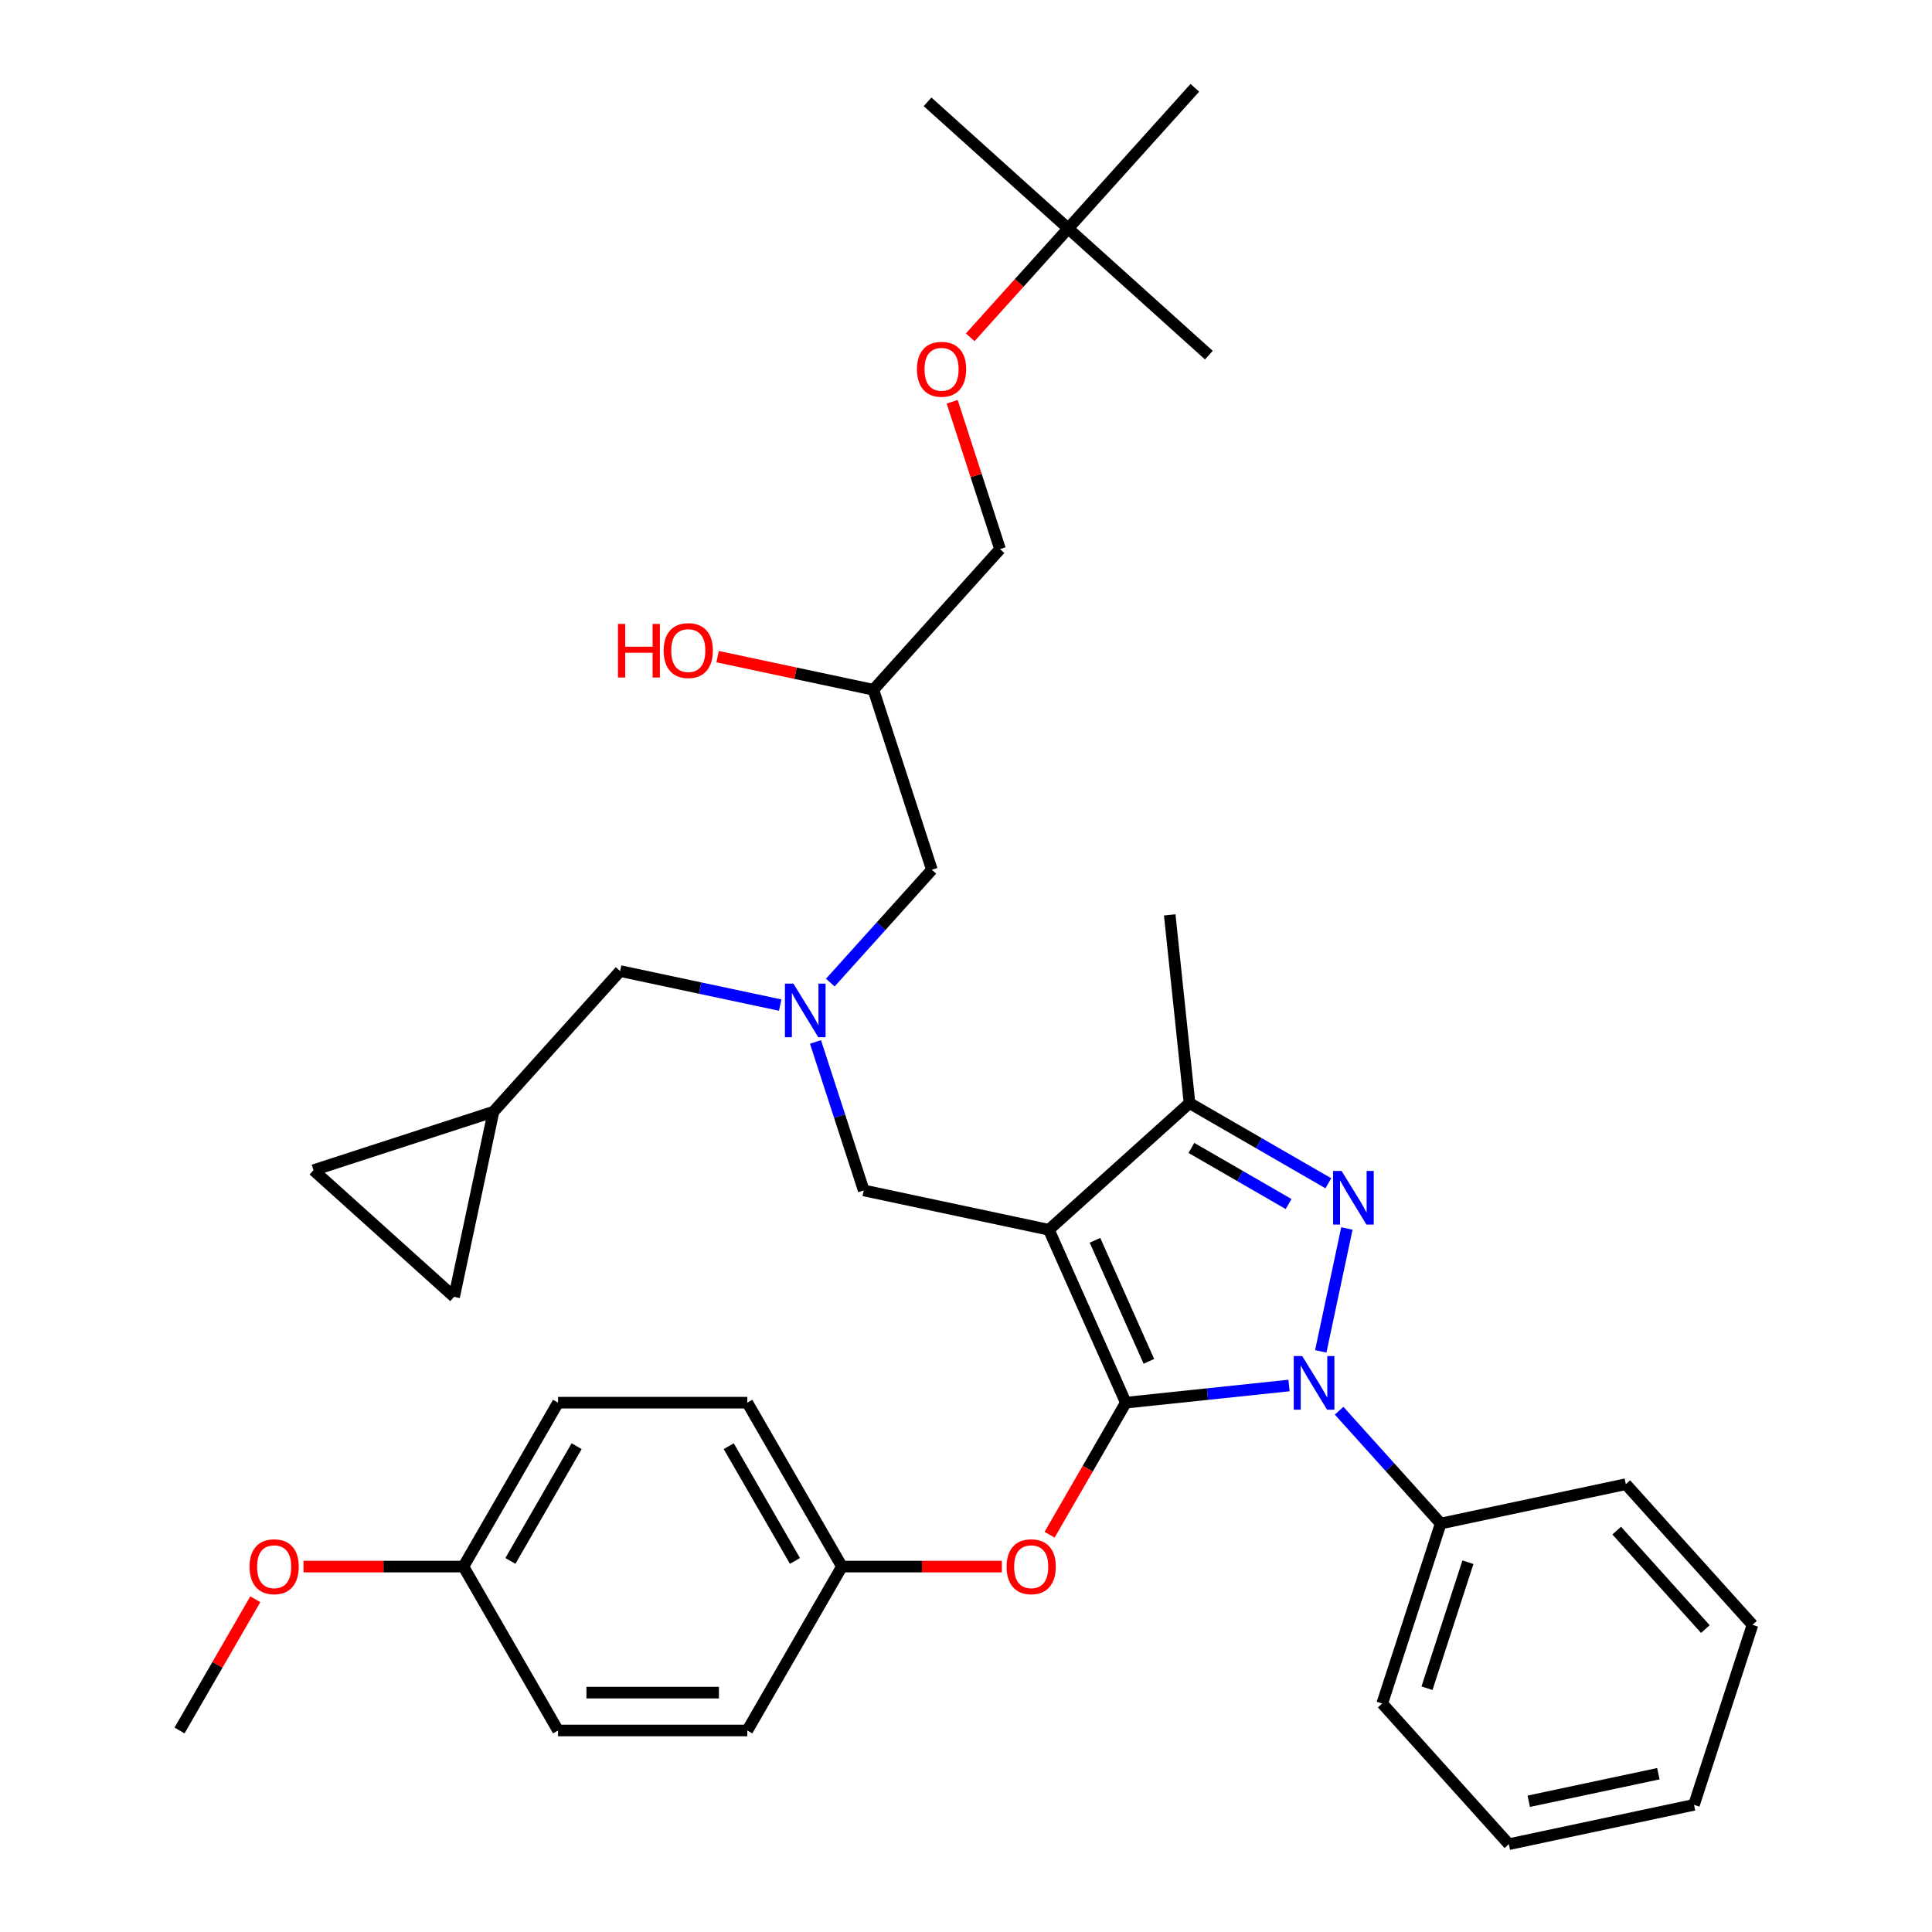 <?xml version='1.0' encoding='iso-8859-1'?>
<svg version='1.1' baseProfile='full'
              xmlns='http://www.w3.org/2000/svg'
                      xmlns:rdkit='http://www.rdkit.org/xml'
                      xmlns:xlink='http://www.w3.org/1999/xlink'
                  xml:space='preserve'
width='1000px' height='1000px' viewBox='0 0 1000 1000'>
<!-- END OF HEADER -->
<rect style='opacity:1.0;fill:#FFFFFF;stroke:none' width='1000' height='1000' x='0' y='0'> </rect>
<path class='bond-0' d='M 403.824,520.233 L 362.398,511.428' style='fill:none;fill-rule:evenodd;stroke:#0000FF;stroke-width:6px;stroke-linecap:butt;stroke-linejoin:miter;stroke-opacity:1' />
<path class='bond-0' d='M 362.398,511.428 L 320.973,502.622' style='fill:none;fill-rule:evenodd;stroke:#000000;stroke-width:6px;stroke-linecap:butt;stroke-linejoin:miter;stroke-opacity:1' />
<path class='bond-1' d='M 429.764,508.585 L 456.054,479.387' style='fill:none;fill-rule:evenodd;stroke:#0000FF;stroke-width:6px;stroke-linecap:butt;stroke-linejoin:miter;stroke-opacity:1' />
<path class='bond-1' d='M 456.054,479.387 L 482.344,450.19' style='fill:none;fill-rule:evenodd;stroke:#000000;stroke-width:6px;stroke-linecap:butt;stroke-linejoin:miter;stroke-opacity:1' />
<path class='bond-2' d='M 422.097,539.31 L 434.582,577.734' style='fill:none;fill-rule:evenodd;stroke:#0000FF;stroke-width:6px;stroke-linecap:butt;stroke-linejoin:miter;stroke-opacity:1' />
<path class='bond-2' d='M 434.582,577.734 L 447.066,616.157' style='fill:none;fill-rule:evenodd;stroke:#000000;stroke-width:6px;stroke-linecap:butt;stroke-linejoin:miter;stroke-opacity:1' />
<path class='bond-3' d='M 482.344,450.19 L 452.072,357.022' style='fill:none;fill-rule:evenodd;stroke:#000000;stroke-width:6px;stroke-linecap:butt;stroke-linejoin:miter;stroke-opacity:1' />
<path class='bond-4' d='M 452.072,357.022 L 411.753,348.452' style='fill:none;fill-rule:evenodd;stroke:#000000;stroke-width:6px;stroke-linecap:butt;stroke-linejoin:miter;stroke-opacity:1' />
<path class='bond-4' d='M 411.753,348.452 L 371.434,339.882' style='fill:none;fill-rule:evenodd;stroke:#FF0000;stroke-width:6px;stroke-linecap:butt;stroke-linejoin:miter;stroke-opacity:1' />
<path class='bond-5' d='M 452.072,357.022 L 517.621,284.222' style='fill:none;fill-rule:evenodd;stroke:#000000;stroke-width:6px;stroke-linecap:butt;stroke-linejoin:miter;stroke-opacity:1' />
<path class='bond-6' d='M 517.621,284.222 L 505.232,246.093' style='fill:none;fill-rule:evenodd;stroke:#000000;stroke-width:6px;stroke-linecap:butt;stroke-linejoin:miter;stroke-opacity:1' />
<path class='bond-6' d='M 505.232,246.093 L 492.843,207.963' style='fill:none;fill-rule:evenodd;stroke:#FF0000;stroke-width:6px;stroke-linecap:butt;stroke-linejoin:miter;stroke-opacity:1' />
<path class='bond-7' d='M 502.185,174.577 L 527.542,146.416' style='fill:none;fill-rule:evenodd;stroke:#FF0000;stroke-width:6px;stroke-linecap:butt;stroke-linejoin:miter;stroke-opacity:1' />
<path class='bond-7' d='M 527.542,146.416 L 552.899,118.255' style='fill:none;fill-rule:evenodd;stroke:#000000;stroke-width:6px;stroke-linecap:butt;stroke-linejoin:miter;stroke-opacity:1' />
<path class='bond-8' d='M 552.899,118.255 L 480.099,52.705' style='fill:none;fill-rule:evenodd;stroke:#000000;stroke-width:6px;stroke-linecap:butt;stroke-linejoin:miter;stroke-opacity:1' />
<path class='bond-9' d='M 552.899,118.255 L 625.699,183.804' style='fill:none;fill-rule:evenodd;stroke:#000000;stroke-width:6px;stroke-linecap:butt;stroke-linejoin:miter;stroke-opacity:1' />
<path class='bond-10' d='M 552.899,118.255 L 618.448,45.455' style='fill:none;fill-rule:evenodd;stroke:#000000;stroke-width:6px;stroke-linecap:butt;stroke-linejoin:miter;stroke-opacity:1' />
<path class='bond-11' d='M 447.066,616.157 L 542.888,636.525' style='fill:none;fill-rule:evenodd;stroke:#000000;stroke-width:6px;stroke-linecap:butt;stroke-linejoin:miter;stroke-opacity:1' />
<path class='bond-12' d='M 667.188,717.141 L 624.96,721.579' style='fill:none;fill-rule:evenodd;stroke:#0000FF;stroke-width:6px;stroke-linecap:butt;stroke-linejoin:miter;stroke-opacity:1' />
<path class='bond-12' d='M 624.96,721.579 L 582.732,726.018' style='fill:none;fill-rule:evenodd;stroke:#000000;stroke-width:6px;stroke-linecap:butt;stroke-linejoin:miter;stroke-opacity:1' />
<path class='bond-13' d='M 683.627,699.457 L 697.145,635.86' style='fill:none;fill-rule:evenodd;stroke:#0000FF;stroke-width:6px;stroke-linecap:butt;stroke-linejoin:miter;stroke-opacity:1' />
<path class='bond-14' d='M 693.128,730.183 L 719.418,759.38' style='fill:none;fill-rule:evenodd;stroke:#0000FF;stroke-width:6px;stroke-linecap:butt;stroke-linejoin:miter;stroke-opacity:1' />
<path class='bond-14' d='M 719.418,759.38 L 745.707,788.578' style='fill:none;fill-rule:evenodd;stroke:#000000;stroke-width:6px;stroke-linecap:butt;stroke-linejoin:miter;stroke-opacity:1' />
<path class='bond-15' d='M 582.732,726.018 L 562.998,760.198' style='fill:none;fill-rule:evenodd;stroke:#000000;stroke-width:6px;stroke-linecap:butt;stroke-linejoin:miter;stroke-opacity:1' />
<path class='bond-15' d='M 562.998,760.198 L 543.264,794.378' style='fill:none;fill-rule:evenodd;stroke:#FF0000;stroke-width:6px;stroke-linecap:butt;stroke-linejoin:miter;stroke-opacity:1' />
<path class='bond-16' d='M 582.732,726.018 L 542.888,636.525' style='fill:none;fill-rule:evenodd;stroke:#000000;stroke-width:6px;stroke-linecap:butt;stroke-linejoin:miter;stroke-opacity:1' />
<path class='bond-16' d='M 594.654,704.625 L 566.763,641.98' style='fill:none;fill-rule:evenodd;stroke:#000000;stroke-width:6px;stroke-linecap:butt;stroke-linejoin:miter;stroke-opacity:1' />
<path class='bond-17' d='M 542.888,636.525 L 615.688,570.975' style='fill:none;fill-rule:evenodd;stroke:#000000;stroke-width:6px;stroke-linecap:butt;stroke-linejoin:miter;stroke-opacity:1' />
<path class='bond-18' d='M 615.688,570.975 L 605.448,473.55' style='fill:none;fill-rule:evenodd;stroke:#000000;stroke-width:6px;stroke-linecap:butt;stroke-linejoin:miter;stroke-opacity:1' />
<path class='bond-19' d='M 615.688,570.975 L 651.621,591.722' style='fill:none;fill-rule:evenodd;stroke:#000000;stroke-width:6px;stroke-linecap:butt;stroke-linejoin:miter;stroke-opacity:1' />
<path class='bond-19' d='M 651.621,591.722 L 687.555,612.468' style='fill:none;fill-rule:evenodd;stroke:#0000FF;stroke-width:6px;stroke-linecap:butt;stroke-linejoin:miter;stroke-opacity:1' />
<path class='bond-19' d='M 616.672,594.167 L 641.825,608.689' style='fill:none;fill-rule:evenodd;stroke:#000000;stroke-width:6px;stroke-linecap:butt;stroke-linejoin:miter;stroke-opacity:1' />
<path class='bond-19' d='M 641.825,608.689 L 666.979,623.212' style='fill:none;fill-rule:evenodd;stroke:#0000FF;stroke-width:6px;stroke-linecap:butt;stroke-linejoin:miter;stroke-opacity:1' />
<path class='bond-20' d='M 162.256,605.694 L 235.056,671.244' style='fill:none;fill-rule:evenodd;stroke:#000000;stroke-width:6px;stroke-linecap:butt;stroke-linejoin:miter;stroke-opacity:1' />
<path class='bond-21' d='M 162.256,605.694 L 255.423,575.422' style='fill:none;fill-rule:evenodd;stroke:#000000;stroke-width:6px;stroke-linecap:butt;stroke-linejoin:miter;stroke-opacity:1' />
<path class='bond-22' d='M 235.056,671.244 L 255.423,575.422' style='fill:none;fill-rule:evenodd;stroke:#000000;stroke-width:6px;stroke-linecap:butt;stroke-linejoin:miter;stroke-opacity:1' />
<path class='bond-23' d='M 255.423,575.422 L 320.973,502.622' style='fill:none;fill-rule:evenodd;stroke:#000000;stroke-width:6px;stroke-linecap:butt;stroke-linejoin:miter;stroke-opacity:1' />
<path class='bond-24' d='M 518.567,810.855 L 477.178,810.855' style='fill:none;fill-rule:evenodd;stroke:#FF0000;stroke-width:6px;stroke-linecap:butt;stroke-linejoin:miter;stroke-opacity:1' />
<path class='bond-24' d='M 477.178,810.855 L 435.789,810.855' style='fill:none;fill-rule:evenodd;stroke:#000000;stroke-width:6px;stroke-linecap:butt;stroke-linejoin:miter;stroke-opacity:1' />
<path class='bond-25' d='M 288.846,726.018 L 239.865,810.855' style='fill:none;fill-rule:evenodd;stroke:#000000;stroke-width:6px;stroke-linecap:butt;stroke-linejoin:miter;stroke-opacity:1' />
<path class='bond-25' d='M 298.466,748.54 L 264.18,807.926' style='fill:none;fill-rule:evenodd;stroke:#000000;stroke-width:6px;stroke-linecap:butt;stroke-linejoin:miter;stroke-opacity:1' />
<path class='bond-26' d='M 288.846,726.018 L 386.808,726.018' style='fill:none;fill-rule:evenodd;stroke:#000000;stroke-width:6px;stroke-linecap:butt;stroke-linejoin:miter;stroke-opacity:1' />
<path class='bond-27' d='M 239.865,810.855 L 288.846,895.693' style='fill:none;fill-rule:evenodd;stroke:#000000;stroke-width:6px;stroke-linecap:butt;stroke-linejoin:miter;stroke-opacity:1' />
<path class='bond-28' d='M 239.865,810.855 L 198.476,810.855' style='fill:none;fill-rule:evenodd;stroke:#000000;stroke-width:6px;stroke-linecap:butt;stroke-linejoin:miter;stroke-opacity:1' />
<path class='bond-28' d='M 198.476,810.855 L 157.087,810.855' style='fill:none;fill-rule:evenodd;stroke:#FF0000;stroke-width:6px;stroke-linecap:butt;stroke-linejoin:miter;stroke-opacity:1' />
<path class='bond-29' d='M 288.846,895.693 L 386.808,895.693' style='fill:none;fill-rule:evenodd;stroke:#000000;stroke-width:6px;stroke-linecap:butt;stroke-linejoin:miter;stroke-opacity:1' />
<path class='bond-29' d='M 303.54,876.101 L 372.114,876.101' style='fill:none;fill-rule:evenodd;stroke:#000000;stroke-width:6px;stroke-linecap:butt;stroke-linejoin:miter;stroke-opacity:1' />
<path class='bond-30' d='M 745.707,788.578 L 715.435,881.745' style='fill:none;fill-rule:evenodd;stroke:#000000;stroke-width:6px;stroke-linecap:butt;stroke-linejoin:miter;stroke-opacity:1' />
<path class='bond-30' d='M 759.8,808.607 L 738.61,873.825' style='fill:none;fill-rule:evenodd;stroke:#000000;stroke-width:6px;stroke-linecap:butt;stroke-linejoin:miter;stroke-opacity:1' />
<path class='bond-31' d='M 745.707,788.578 L 841.529,768.21' style='fill:none;fill-rule:evenodd;stroke:#000000;stroke-width:6px;stroke-linecap:butt;stroke-linejoin:miter;stroke-opacity:1' />
<path class='bond-32' d='M 715.435,881.745 L 780.985,954.545' style='fill:none;fill-rule:evenodd;stroke:#000000;stroke-width:6px;stroke-linecap:butt;stroke-linejoin:miter;stroke-opacity:1' />
<path class='bond-33' d='M 780.985,954.545 L 876.806,934.178' style='fill:none;fill-rule:evenodd;stroke:#000000;stroke-width:6px;stroke-linecap:butt;stroke-linejoin:miter;stroke-opacity:1' />
<path class='bond-33' d='M 791.285,932.326 L 858.36,918.069' style='fill:none;fill-rule:evenodd;stroke:#000000;stroke-width:6px;stroke-linecap:butt;stroke-linejoin:miter;stroke-opacity:1' />
<path class='bond-34' d='M 876.806,934.178 L 907.078,841.01' style='fill:none;fill-rule:evenodd;stroke:#000000;stroke-width:6px;stroke-linecap:butt;stroke-linejoin:miter;stroke-opacity:1' />
<path class='bond-35' d='M 907.078,841.01 L 841.529,768.21' style='fill:none;fill-rule:evenodd;stroke:#000000;stroke-width:6px;stroke-linecap:butt;stroke-linejoin:miter;stroke-opacity:1' />
<path class='bond-35' d='M 882.686,843.2 L 836.801,792.24' style='fill:none;fill-rule:evenodd;stroke:#000000;stroke-width:6px;stroke-linecap:butt;stroke-linejoin:miter;stroke-opacity:1' />
<path class='bond-36' d='M 386.808,895.693 L 435.789,810.855' style='fill:none;fill-rule:evenodd;stroke:#000000;stroke-width:6px;stroke-linecap:butt;stroke-linejoin:miter;stroke-opacity:1' />
<path class='bond-37' d='M 435.789,810.855 L 386.808,726.018' style='fill:none;fill-rule:evenodd;stroke:#000000;stroke-width:6px;stroke-linecap:butt;stroke-linejoin:miter;stroke-opacity:1' />
<path class='bond-37' d='M 411.475,807.926 L 377.188,748.54' style='fill:none;fill-rule:evenodd;stroke:#000000;stroke-width:6px;stroke-linecap:butt;stroke-linejoin:miter;stroke-opacity:1' />
<path class='bond-38' d='M 132.141,827.764 L 112.531,861.728' style='fill:none;fill-rule:evenodd;stroke:#FF0000;stroke-width:6px;stroke-linecap:butt;stroke-linejoin:miter;stroke-opacity:1' />
<path class='bond-38' d='M 112.531,861.728 L 92.922,895.693' style='fill:none;fill-rule:evenodd;stroke:#000000;stroke-width:6px;stroke-linecap:butt;stroke-linejoin:miter;stroke-opacity:1' />
<path  class='atom-0' d='M 410.662 509.118
L 419.753 523.813
Q 420.654 525.263, 422.104 527.888
Q 423.554 530.513, 423.632 530.67
L 423.632 509.118
L 427.315 509.118
L 427.315 536.861
L 423.514 536.861
L 413.757 520.795
Q 412.621 518.915, 411.406 516.759
Q 410.231 514.604, 409.878 513.938
L 409.878 536.861
L 406.273 536.861
L 406.273 509.118
L 410.662 509.118
' fill='#0000FF'/>
<path  class='atom-4' d='M 319.848 322.94
L 323.609 322.94
L 323.609 334.735
L 337.794 334.735
L 337.794 322.94
L 341.556 322.94
L 341.556 350.683
L 337.794 350.683
L 337.794 337.869
L 323.609 337.869
L 323.609 350.683
L 319.848 350.683
L 319.848 322.94
' fill='#FF0000'/>
<path  class='atom-4' d='M 343.515 336.733
Q 343.515 330.072, 346.807 326.349
Q 350.098 322.627, 356.25 322.627
Q 362.402 322.627, 365.694 326.349
Q 368.985 330.072, 368.985 336.733
Q 368.985 343.473, 365.655 347.313
Q 362.324 351.114, 356.25 351.114
Q 350.137 351.114, 346.807 347.313
Q 343.515 343.512, 343.515 336.733
M 356.25 347.979
Q 360.482 347.979, 362.755 345.158
Q 365.067 342.297, 365.067 336.733
Q 365.067 331.286, 362.755 328.543
Q 360.482 325.761, 356.25 325.761
Q 352.018 325.761, 349.706 328.504
Q 347.434 331.247, 347.434 336.733
Q 347.434 342.337, 349.706 345.158
Q 352.018 347.979, 356.25 347.979
' fill='#FF0000'/>
<path  class='atom-5' d='M 474.614 191.133
Q 474.614 184.472, 477.906 180.749
Q 481.197 177.026, 487.349 177.026
Q 493.501 177.026, 496.793 180.749
Q 500.084 184.472, 500.084 191.133
Q 500.084 197.873, 496.754 201.713
Q 493.423 205.514, 487.349 205.514
Q 481.236 205.514, 477.906 201.713
Q 474.614 197.912, 474.614 191.133
M 487.349 202.379
Q 491.581 202.379, 493.854 199.558
Q 496.166 196.697, 496.166 191.133
Q 496.166 185.686, 493.854 182.943
Q 491.581 180.161, 487.349 180.161
Q 483.117 180.161, 480.805 182.904
Q 478.533 185.647, 478.533 191.133
Q 478.533 196.736, 480.805 199.558
Q 483.117 202.379, 487.349 202.379
' fill='#FF0000'/>
<path  class='atom-8' d='M 674.025 701.906
L 683.116 716.601
Q 684.018 718.051, 685.467 720.676
Q 686.917 723.301, 686.996 723.458
L 686.996 701.906
L 690.679 701.906
L 690.679 729.649
L 686.878 729.649
L 677.121 713.583
Q 675.985 711.703, 674.77 709.547
Q 673.594 707.392, 673.242 706.726
L 673.242 729.649
L 669.637 729.649
L 669.637 701.906
L 674.025 701.906
' fill='#0000FF'/>
<path  class='atom-12' d='M 694.393 606.085
L 703.484 620.779
Q 704.385 622.229, 705.835 624.855
Q 707.285 627.48, 707.363 627.637
L 707.363 606.085
L 711.047 606.085
L 711.047 633.828
L 707.246 633.828
L 697.489 617.762
Q 696.352 615.881, 695.137 613.726
Q 693.962 611.571, 693.609 610.905
L 693.609 633.828
L 690.004 633.828
L 690.004 606.085
L 694.393 606.085
' fill='#0000FF'/>
<path  class='atom-17' d='M 521.016 810.934
Q 521.016 804.272, 524.308 800.55
Q 527.599 796.827, 533.751 796.827
Q 539.903 796.827, 543.195 800.55
Q 546.486 804.272, 546.486 810.934
Q 546.486 817.674, 543.156 821.514
Q 539.825 825.315, 533.751 825.315
Q 527.639 825.315, 524.308 821.514
Q 521.016 817.713, 521.016 810.934
M 533.751 822.18
Q 537.983 822.18, 540.256 819.358
Q 542.568 816.498, 542.568 810.934
Q 542.568 805.487, 540.256 802.744
Q 537.983 799.962, 533.751 799.962
Q 529.519 799.962, 527.207 802.705
Q 524.935 805.448, 524.935 810.934
Q 524.935 816.537, 527.207 819.358
Q 529.519 822.18, 533.751 822.18
' fill='#FF0000'/>
<path  class='atom-31' d='M 129.168 810.934
Q 129.168 804.272, 132.459 800.55
Q 135.751 796.827, 141.903 796.827
Q 148.055 796.827, 151.346 800.55
Q 154.638 804.272, 154.638 810.934
Q 154.638 817.674, 151.307 821.514
Q 147.976 825.315, 141.903 825.315
Q 135.79 825.315, 132.459 821.514
Q 129.168 817.713, 129.168 810.934
M 141.903 822.18
Q 146.135 822.18, 148.408 819.358
Q 150.719 816.498, 150.719 810.934
Q 150.719 805.487, 148.408 802.744
Q 146.135 799.962, 141.903 799.962
Q 137.671 799.962, 135.359 802.705
Q 133.086 805.448, 133.086 810.934
Q 133.086 816.537, 135.359 819.358
Q 137.671 822.18, 141.903 822.18
' fill='#FF0000'/>
</svg>
